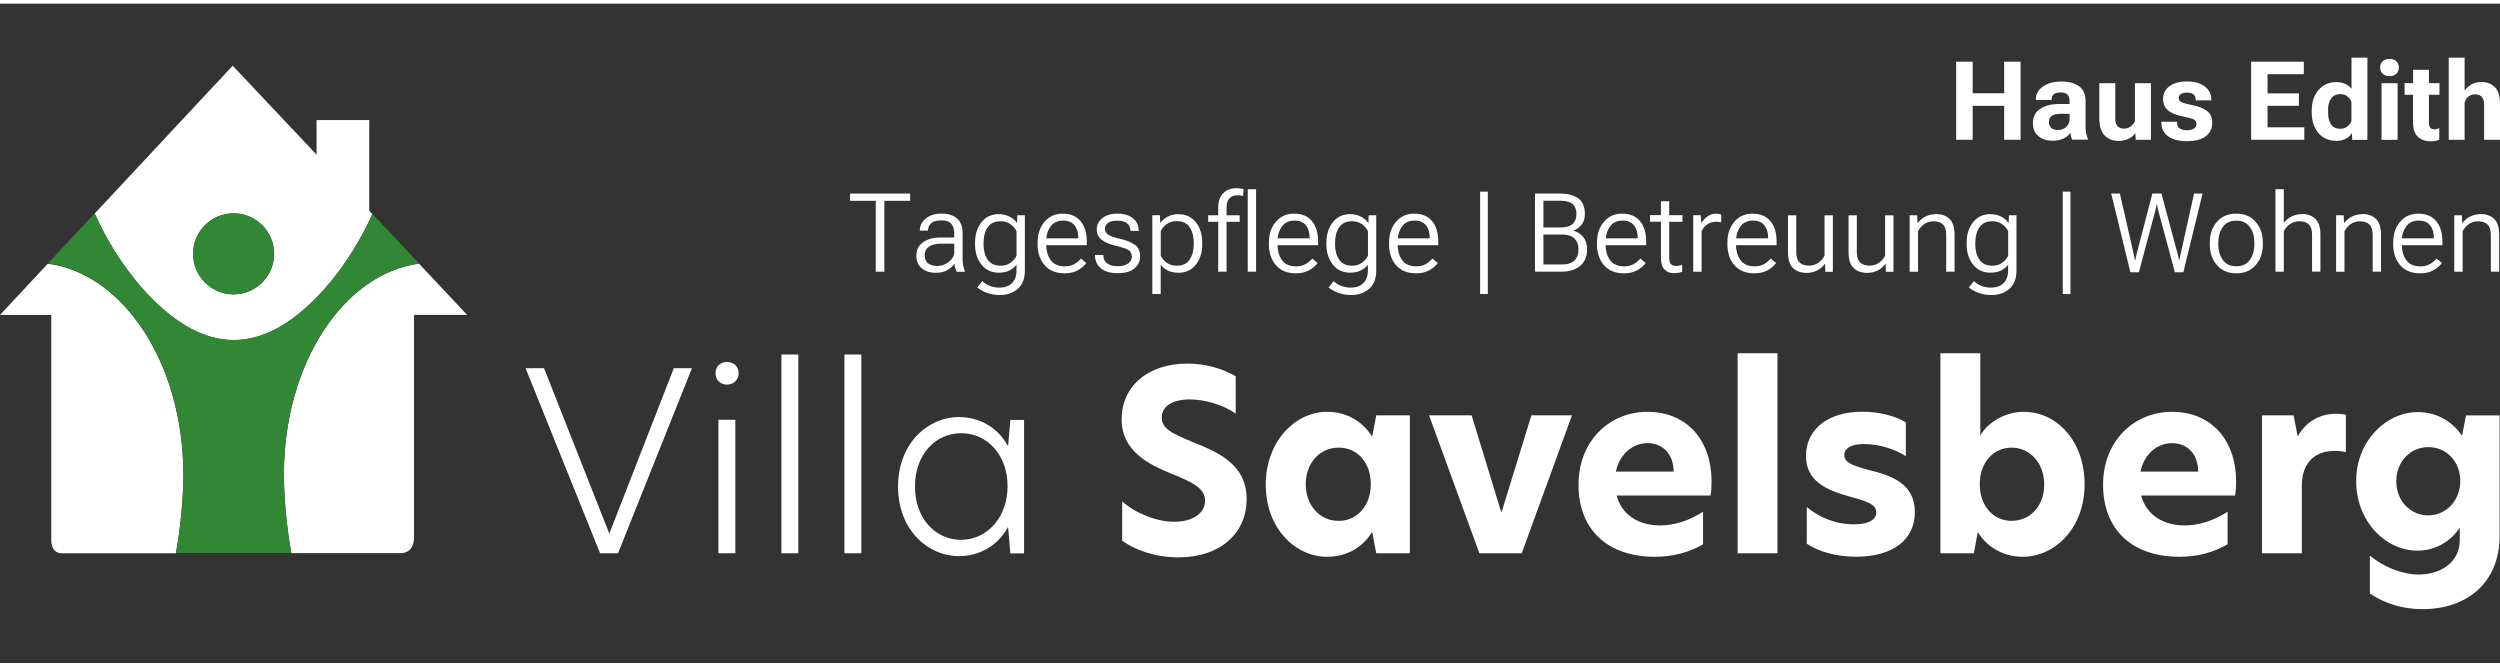 <?xml version="1.0" encoding="UTF-8"?>
<svg width="300" height="80" id="Ebene_1" data-name="Ebene 1" xmlns="http://www.w3.org/2000/svg" viewBox="0 0 341.24 90">
  <rect x="0" y="0" width="341.24" height="90" fill="#333333" stroke="none"/>
  <defs>
    <style>
      .cls-1 {
        fill: #328734;
      }

      .cls-2 {
        fill: #fff;
      }
    </style>
  </defs>
  <g>
    <polygon class="cls-2" points="83.17 72.34 74.26 49.76 71.74 49.76 81.91 75.02 84.36 75.02 94.45 49.76 91.97 49.76 83.17 72.34"/>
    <rect class="cls-2" x="98.06" y="56.8" width="2.31" height="18.22"/>
    <path class="cls-2" d="M99.22,48.91c-.92,0-1.56.65-1.56,1.53s.65,1.56,1.56,1.56,1.6-.65,1.6-1.56-.65-1.53-1.6-1.53Z"/>
    <rect class="cls-2" x="106.66" y="47.89" width="2.31" height="27.13"/>
    <rect class="cls-2" x="115.26" y="47.89" width="2.31" height="27.13"/>
    <path class="cls-2" d="M137.6,60.37h-.03c-1.46-2.69-4.08-3.94-6.66-3.94-4.32,0-8.33,3.64-8.33,9.49s4.01,9.49,8.33,9.49c2.58,0,5.2-1.26,6.66-3.94h.03l.31,3.57h1.87v-18.22h-1.87l-.31,3.57v-.02ZM131.21,73.19c-3.54,0-6.32-2.92-6.32-7.28s2.79-7.28,6.32-7.28,6.32,2.96,6.32,7.24-2.82,7.31-6.32,7.31h0Z"/>
    <path class="cls-2" d="M162.62,59.76c-2.65-1.09-4.05-1.77-4.05-3.26,0-1.6,1.56-2.48,3.81-2.48,2.11,0,4.62.75,6.29,1.94v-5.1c-1.7-.99-4.01-1.73-6.59-1.73-5.47,0-8.98,3.16-8.98,7.58s3.74,6.19,6.87,7.48c2.75,1.12,4.52,1.94,4.52,3.64s-1.67,2.89-4.18,2.89-5.37-1.19-7.14-2.79v5.37c1.7,1.26,4.52,2.28,7.68,2.28,5.61,0,9.31-3.2,9.31-7.96s-3.94-6.43-7.55-7.85h.01Z"/>
    <path class="cls-2" d="M187.31,59.08h-.03c-1.22-1.94-3.33-3.37-6.15-3.37-4.25,0-8.36,3.94-8.36,9.96s4.11,9.83,8.36,9.83c2.82,0,4.93-1.39,6.15-3.37h.03l.54,2.89h4.59v-18.83h-4.59s-.54,2.89-.54,2.89ZM182.72,70.6c-2.58,0-4.49-2.11-4.49-5s1.9-5,4.49-5,4.39,2.07,4.39,5-1.87,5-4.39,5Z"/>
    <polygon class="cls-2" points="204.99 69.31 204.88 69.31 200.87 56.19 195.06 56.19 201.93 75.02 207.71 75.02 214.57 56.19 209.03 56.19 204.99 69.31"/>
    <path class="cls-2" d="M224.91,55.71c-5.24,0-9.45,3.98-9.45,9.96s3.81,9.83,10.44,9.83c2.41,0,4.62-.58,6.56-1.7v-4.45c-1.8,1.16-3.81,1.87-5.88,1.87-2.86,0-5.2-1.39-5.92-4.08h12.82c.1-.54.14-1.16.14-1.84,0-6.29-3.91-9.59-8.7-9.59h-.01ZM220.56,63.87c.51-2.38,2.28-3.88,4.32-3.88s3.54,1.43,3.57,3.88h-7.89Z"/>
    <rect class="cls-2" x="237.18" y="47.72" width="5.44" height="27.3"/>
    <path class="cls-2" d="M254.97,63.62c-2.14-.58-3.23-.99-3.23-2.01,0-.92.95-1.5,2.65-1.5,2.14,0,4.42.75,5.75,1.67v-4.62c-1.46-.92-3.74-1.46-5.95-1.46-4.86,0-7.68,2.55-7.68,6.02s2.79,4.66,5.78,5.51c2.45.68,3.81,1.05,3.81,2.21,0,1.02-1.09,1.63-2.99,1.63-2.75,0-4.9-1.05-6.49-2.35v5c1.67,1.09,4.01,1.77,6.73,1.77,5.1,0,8.02-2.38,8.02-6.08,0-3.98-3.3-5.03-6.39-5.78h-.01Z"/>
    <path class="cls-2" d="M276.28,55.71c-2.45,0-4.83,1.29-5.98,3.23v-11.22h-5.44v27.3h4.56l.54-2.89c1.22,1.97,3.4,3.37,6.12,3.37,4.38,0,8.46-3.88,8.46-9.89s-3.88-9.89-8.26-9.89h0ZM274.62,70.6c-2.55,0-4.39-2.04-4.39-5s1.84-5,4.35-5,4.45,2.14,4.45,5.03-1.87,4.96-4.42,4.96h.01Z"/>
    <path class="cls-2" d="M296.51,55.71c-5.24,0-9.45,3.98-9.45,9.96s3.81,9.83,10.44,9.83c2.41,0,4.62-.58,6.56-1.7v-4.45c-1.8,1.16-3.81,1.87-5.88,1.87-2.86,0-5.2-1.39-5.92-4.08h12.82c.1-.54.14-1.16.14-1.84,0-6.29-3.91-9.59-8.7-9.59h0ZM292.16,63.87c.51-2.38,2.28-3.88,4.32-3.88s3.54,1.43,3.57,3.88h-7.89Z"/>
    <path class="cls-2" d="M313.68,59.01h-.07l-.54-2.82h-4.32v18.83h5.44v-9.21c0-3.54,2.18-4.76,4.45-4.76.51,0,1.05.03,1.56.17v-5.1c-.41-.1-.85-.14-1.43-.14-1.67,0-3.84.75-5.1,3.03h.01Z"/>
    <path class="cls-2" d="M336.06,59.01c-1.19-1.84-3.33-3.26-6.02-3.26-4.35,0-8.43,3.94-8.43,9.42s3.98,9.49,8.36,9.49c2.62,0,4.62-1.39,5.78-3.13v1.73c0,2.75-2.31,4.66-5.64,4.66-2.18,0-4.76-1.02-6.63-2.58v5.17c1.97,1.36,4.52,2.14,7.14,2.14,6.15,0,10.57-3.64,10.57-10v-16.45h-4.59l-.54,2.82h0ZM331.47,69.85c-2.52,0-4.39-2.04-4.39-4.66s1.87-4.66,4.39-4.66,4.35,2.04,4.35,4.62-1.84,4.69-4.35,4.69h0Z"/>
  </g>
  <g>
    <path class="cls-2" d="M6.53,35.49l-6.53,7h7v30.84s-.05,1.69,1.45,1.69h15.56c.66-3.61,1.01-7.62,1.01-10.76,0-15.04-8.12-27.39-18.49-28.76h0Z"/>
    <path class="cls-2" d="M56.51,42.48h7.25l-6.57-6.99c-10.35,1.4-18.44,13.74-18.44,28.75,0,3.15.36,7.16,1.01,10.76h14.92c1.92,0,1.83-2.1,1.83-2.1v-30.43h0Z"/>
    <path class="cls-2" d="M43.2,20.6h0l-11.44-12.13L12.92,28.65c.23.52.47,1.03.72,1.53,1.66,3.37,3.7,6.31,5.81,8.73,3.91,4.37,8.05,7.01,12.44,7.02,4.39,0,8.53-2.64,12.44-7.02,2.11-2.41,4.15-5.36,5.81-8.73.24-.48.46-.96.68-1.46l-.42-.45v-12.38h-7.19v4.71h-.01ZM31.89,39.68c-3.06,0-5.53-2.48-5.53-5.53s2.48-5.53,5.53-5.53,5.53,2.48,5.53,5.53-2.48,5.53-5.53,5.53Z"/>
    <path class="cls-1" d="M12.93,28.61c.23.52.47,1.03.72,1.54,1.66,3.37,3.7,6.31,5.81,8.73,3.91,4.37,8.05,7.01,12.44,7.02,4.39,0,8.53-2.64,12.44-7.02,2.11-2.41,4.15-5.36,5.81-8.73.24-.48.46-.96.68-1.46l6.37,6.77c-10.35,1.4-18.44,13.74-18.44,28.75,0,3.15.36,7.16,1.01,10.76h-15.75c.66-3.61,1.01-7.62,1.01-10.76,0-15.04-8.12-27.39-18.49-28.76,0,0,6.39-6.84,6.39-6.84Z"/>
    <path class="cls-1" d="M31.87,39.68c-3.06,0-5.53-2.48-5.53-5.53s2.48-5.53,5.53-5.53,5.53,2.48,5.53,5.53-2.48,5.53-5.53,5.53Z"/>
  </g>
  <g>
    <polygon class="cls-2" points="273.56 12.23 269.26 12.23 269.26 7.92 267.01 7.92 267.01 18.58 269.26 18.58 269.26 13.95 273.56 13.95 273.56 18.58 275.8 18.58 275.8 7.92 273.56 7.92 273.56 12.23"/>
    <path class="cls-2" d="M284.67,16.85v-3.57c0-.9-.29-1.57-.88-2-.58-.43-1.39-.65-2.42-.65s-1.86.23-2.51.68c-.65.45-.97,1.03-.97,1.72v.11h2.15v-.11c0-.26.09-.48.28-.65.19-.18.51-.26.96-.26s.76.11.94.32.27.49.27.83v.43h-1.49c-1.01,0-1.84.22-2.51.65-.67.43-1,1.08-1,1.94,0,.81.26,1.42.77,1.82s1.14.6,1.9.6c.63,0,1.16-.11,1.58-.34.42-.23.71-.48.86-.77.01.17.04.35.09.53.05.18.1.33.16.44h2.14v-.12c-.09-.2-.17-.43-.23-.72s-.09-.58-.09-.89h0ZM282.49,15.77c0,.41-.15.75-.45,1.04-.3.29-.68.44-1.14.44-.43,0-.74-.1-.94-.32-.2-.21-.29-.48-.29-.82s.13-.61.4-.8c.27-.19.67-.28,1.23-.28h1.19v.73h0Z"/>
    <path class="cls-2" d="M290.5,18.46c.4-.18.71-.43.93-.74h.04l.05.86h2.07v-7.72h-2.18v5.19c-.13.29-.33.53-.59.72-.26.19-.56.29-.89.29-.37,0-.66-.1-.88-.31s-.32-.57-.32-1.11v-4.78h-2.18v4.72c0,1.14.25,1.95.74,2.43.49.49,1.12.73,1.9.73.48,0,.92-.09,1.32-.28h0Z"/>
    <path class="cls-2" d="M301.32,14.72c-.42-.38-1.08-.66-1.97-.84-.86-.18-1.4-.33-1.63-.46s-.34-.31-.34-.53.09-.41.27-.54.47-.21.87-.21.7.08.89.25.29.4.29.69v.12h2.13v-.09c0-.77-.3-1.37-.9-1.82-.6-.45-1.4-.67-2.4-.67s-1.8.21-2.39.64c-.59.43-.89,1.01-.89,1.75,0,.62.21,1.12.62,1.5.41.39,1.07.67,1.98.86.85.18,1.39.33,1.62.45.23.13.34.33.34.59s-.11.48-.33.63c-.22.16-.54.24-.96.24s-.75-.08-1-.25-.37-.43-.37-.79v-.12h-2.14v.07c0,.83.31,1.46.92,1.91.61.45,1.48.67,2.59.67s1.98-.22,2.56-.67c.59-.45.88-1.06.88-1.85,0-.66-.21-1.18-.63-1.56v.03Z"/>
    <polygon class="cls-2" points="314.53 16.88 309.51 16.88 309.51 13.94 313.79 13.94 313.79 12.25 309.51 12.25 309.51 9.63 314.46 9.63 314.46 7.92 307.27 7.92 307.27 18.58 314.53 18.58 314.53 16.88"/>
    <path class="cls-2" d="M318.91,18.73c.48,0,.9-.1,1.28-.29.37-.2.64-.44.8-.74h.04l.04.89h2.07V7.37h-2.17v4.27c-.19-.28-.46-.5-.82-.67-.35-.17-.77-.26-1.25-.26-1,0-1.81.36-2.43,1.08s-.93,1.66-.93,2.81v.23c0,1.15.3,2.09.9,2.81s1.42,1.08,2.47,1.08h0ZM317.77,14.5c0-.63.14-1.15.42-1.55s.69-.6,1.23-.6c.4,0,.73.1.98.3.25.2.44.45.56.74v2.65c-.13.29-.32.53-.58.74-.26.2-.58.3-.96.3-.55,0-.96-.2-1.23-.59-.28-.4-.41-.91-.41-1.55v-.45h-.01Z"/>
    <rect class="cls-2" x="325.07" y="10.86" width="2.19" height="7.73"/>
    <path class="cls-2" d="M326.16,9.89c.42,0,.73-.11.95-.34.22-.22.33-.5.33-.83s-.11-.61-.33-.84c-.22-.22-.54-.34-.95-.34s-.73.11-.95.34-.33.5-.33.84.11.61.33.83c.22.23.53.34.94.34h.01Z"/>
    <path class="cls-2" d="M329.38,16.28c0,.86.22,1.5.66,1.9.44.41,1.03.61,1.75.61.24,0,.47-.02.68-.07.21-.04.37-.1.48-.15v-1.56c-.11.04-.22.07-.33.1s-.22.04-.34.04c-.23,0-.41-.07-.54-.2s-.2-.38-.2-.72v-3.79h1.44v-1.59h-1.44v-1.82h-2.16v1.82h-1.16v1.59h1.15v3.84h.01Z"/>
    <path class="cls-2" d="M340.53,11.39c-.47-.46-1.07-.69-1.79-.69-.56,0-1.03.11-1.41.33s-.69.5-.92.84v-4.5h-2.17v11.21h2.17v-5.12c.13-.35.31-.61.55-.8s.53-.28.87-.28c.38,0,.68.11.9.32s.34.57.34,1.07v4.81h2.17v-4.94c0-1.04-.24-1.79-.71-2.25h0Z"/>
    <polygon class="cls-2" points="116.03 26.91 119.54 26.91 119.54 36.58 120.71 36.58 120.71 26.91 124.23 26.91 124.23 25.92 116.03 25.92 116.03 26.91"/>
    <path class="cls-2" d="M131.39,34.83v-3.52c0-.88-.25-1.54-.75-1.98s-1.2-.67-2.11-.67-1.63.22-2.17.67-.81.99-.81,1.61v.04h1.12v-.04c0-.37.14-.69.42-.96.28-.27.75-.4,1.4-.4s1.1.16,1.37.48c.26.32.39.73.39,1.25v.61h-1.89c-.95,0-1.74.21-2.35.64-.62.43-.93,1.03-.93,1.81s.25,1.37.76,1.77,1.13.6,1.87.6c.67,0,1.22-.13,1.64-.39.43-.26.74-.55.93-.87,0,.21.05.41.11.62s.13.37.21.5h1.09v-.12c-.09-.21-.17-.46-.22-.74s-.08-.58-.08-.9h0ZM130.25,33.96c0,.44-.23.86-.7,1.25s-.99.59-1.58.59-1.04-.13-1.33-.38c-.29-.26-.43-.63-.43-1.11s.2-.86.59-1.14c.39-.28.96-.41,1.71-.41h1.74v1.21h0Z"/>
    <path class="cls-2" d="M138.82,29.92h-.03c-.21-.33-.54-.61-.97-.84-.43-.23-.93-.35-1.49-.35-.99,0-1.78.37-2.36,1.1s-.88,1.66-.88,2.78v.23c0,1.12.29,2.05.88,2.78.58.73,1.37,1.1,2.36,1.1.57,0,1.05-.1,1.45-.3.4-.2.73-.46.97-.79v.79c0,.74-.21,1.32-.62,1.73-.42.41-.98.61-1.69.61-.51,0-.97-.08-1.39-.26s-.74-.39-.97-.63l-.69.87c.37.3.81.55,1.34.74.53.19,1.11.29,1.74.29,1.01,0,1.83-.29,2.47-.86s.95-1.4.95-2.48v-7.55h-1.03s-.04,1.04-.04,1.04ZM138.75,34.41c-.17.36-.44.67-.81.95s-.83.41-1.36.41c-.8,0-1.39-.28-1.77-.83s-.56-1.25-.56-2.09v-.23c0-.84.19-1.54.56-2.09s.96-.83,1.77-.83c.53,0,.99.14,1.36.41.37.28.64.59.81.95v3.37-.02Z"/>
    <path class="cls-2" d="M145.09,28.66c-1.04,0-1.88.37-2.51,1.11s-.95,1.69-.95,2.85v.23c0,1.16.32,2.11.96,2.85s1.55,1.11,2.74,1.11c.72,0,1.33-.15,1.83-.44s.87-.62,1.12-.97l-.74-.61c-.24.3-.54.55-.9.76-.36.21-.8.31-1.3.31-.87,0-1.52-.29-1.93-.86-.39-.55-.59-1.23-.61-2.03h5.54v-.48c0-1.19-.28-2.13-.84-2.8s-1.36-1.02-2.4-1.02h-.01ZM147.18,32.03h-4.37c.07-.6.25-1.12.55-1.56.39-.57.98-.86,1.75-.86.69,0,1.21.21,1.55.63s.52.99.52,1.69v.1h0Z"/>
    <path class="cls-2" d="M154.93,32.94c-.45-.35-1.11-.62-1.96-.82-.85-.19-1.42-.39-1.71-.59-.29-.2-.44-.46-.44-.79s.14-.6.42-.81.71-.31,1.3-.31,1.02.12,1.31.37c.29.24.44.57.44.98v.04h1.14v-.04c0-.69-.26-1.25-.79-1.67-.53-.43-1.23-.64-2.09-.64s-1.56.2-2.07.61c-.52.41-.78.92-.78,1.54s.24,1.1.71,1.45,1.13.63,1.98.82c.85.2,1.42.39,1.69.58s.41.48.41.87-.17.7-.51.94-.81.37-1.4.37-1.07-.12-1.43-.37c-.36-.25-.55-.62-.55-1.13v-.04h-1.14v.04c0,.74.27,1.34.8,1.78.53.45,1.3.67,2.31.67s1.78-.22,2.29-.66.76-1,.76-1.67-.23-1.18-.68-1.53h-.01Z"/>
    <path class="cls-2" d="M160.87,28.73c-.57,0-1.07.12-1.5.35s-.76.51-.97.84h-.03l-.05-1.04h-1.03v10.75h1.14v-3.99c.25.33.58.59.98.79.41.2.89.3,1.46.3.99,0,1.78-.37,2.36-1.1s.87-1.66.87-2.78v-.23c0-1.12-.29-2.05-.87-2.78s-1.37-1.1-2.36-1.1h0ZM162.94,32.85c0,.84-.19,1.54-.56,2.09-.37.56-.96.83-1.77.83-.53,0-.99-.14-1.36-.41-.38-.28-.65-.59-.81-.95v-3.37c.17-.36.44-.67.81-.95.38-.28.83-.41,1.36-.41.81,0,1.4.28,1.77.83.37.56.56,1.25.56,2.09v.25Z"/>
    <rect class="cls-2" x="170.31" y="25.33" width="1.14" height="11.25"/>
    <path class="cls-2" d="M168.8,25.19c-.78,0-1.39.23-1.84.68s-.68,1.12-.68,1.98v1.03h-1.37v.9h1.37v6.8h1.14v-6.8h1.79v-.9h-1.79v-1.03c0-.57.13-.99.39-1.27s.63-.42,1.11-.42c.14,0,.27,0,.4.03.13.02.25.04.36.05l.08-.93c-.15-.04-.3-.07-.47-.09s-.33-.03-.49-.03Z"/>
    <path class="cls-2" d="M176.66,28.66c-1.04,0-1.88.37-2.51,1.11s-.95,1.69-.95,2.85v.23c0,1.16.32,2.11.96,2.85s1.55,1.11,2.74,1.11c.72,0,1.33-.15,1.83-.44s.87-.62,1.12-.97l-.74-.61c-.24.3-.54.55-.9.76-.36.21-.8.31-1.3.31-.87,0-1.52-.29-1.93-.86-.39-.55-.59-1.23-.61-2.03h5.55v-.48c0-1.19-.28-2.13-.84-2.8-.56-.68-1.36-1.02-2.4-1.02h-.02ZM178.76,32.03h-4.37c.07-.6.25-1.12.55-1.56.39-.57.98-.86,1.75-.86.69,0,1.21.21,1.55.63s.52.99.52,1.69v.1h0Z"/>
    <path class="cls-2" d="M186.78,29.92h-.03c-.21-.33-.54-.61-.97-.84-.43-.23-.93-.35-1.49-.35-.99,0-1.78.37-2.36,1.1s-.88,1.66-.88,2.78v.23c0,1.12.29,2.05.88,2.78.58.73,1.37,1.1,2.36,1.1.57,0,1.05-.1,1.45-.3.4-.2.73-.46.97-.79v.79c0,.74-.21,1.32-.62,1.73-.42.41-.98.61-1.69.61-.51,0-.97-.08-1.39-.26s-.74-.39-.97-.63l-.69.87c.37.3.81.55,1.34.74.53.19,1.11.29,1.74.29,1.01,0,1.83-.29,2.47-.86s.95-1.4.95-2.48v-7.55h-1.03s-.04,1.04-.04,1.04ZM186.72,34.41c-.17.36-.44.67-.81.95s-.83.41-1.36.41c-.8,0-1.39-.28-1.76-.83-.38-.56-.56-1.25-.56-2.09v-.23c0-.84.19-1.54.56-2.09.38-.56.96-.83,1.76-.83.53,0,.99.14,1.36.41.37.28.64.59.81.95v3.37-.02Z"/>
    <path class="cls-2" d="M193.06,28.66c-1.04,0-1.88.37-2.51,1.11s-.95,1.69-.95,2.85v.23c0,1.16.32,2.11.96,2.85s1.55,1.11,2.74,1.11c.72,0,1.33-.15,1.83-.44s.87-.62,1.12-.97l-.74-.61c-.24.3-.54.55-.9.76-.36.21-.8.31-1.3.31-.87,0-1.52-.29-1.93-.86-.39-.55-.59-1.23-.61-2.03h5.55v-.48c0-1.19-.28-2.13-.84-2.8s-1.36-1.02-2.4-1.02h-.02ZM195.15,32.03h-4.37c.07-.6.25-1.12.55-1.56.39-.57.98-.86,1.75-.86.69,0,1.21.21,1.55.63s.52.99.52,1.69v.1h0Z"/>
    <rect class="cls-2" x="202.03" y="25.66" width="1.05" height="13.97"/>
    <path class="cls-2" d="M214.77,30.99v-.03c.44-.15.82-.42,1.11-.79s.45-.86.45-1.46c0-.98-.3-1.69-.9-2.13-.6-.44-1.42-.66-2.48-.66h-3.43v10.66h3.67c1.04,0,1.87-.26,2.5-.79.62-.53.94-1.27.94-2.25,0-.69-.17-1.25-.52-1.68-.34-.43-.79-.72-1.34-.88h0ZM210.67,26.9h2.29c.79,0,1.35.15,1.7.46.34.31.52.76.52,1.35s-.17,1.03-.52,1.35c-.34.33-.91.49-1.7.49h-2.29v-3.65ZM214.91,35.05c-.37.37-.94.55-1.72.55h-2.52v-4.09h2.52c.78,0,1.36.18,1.72.55.37.37.55.86.55,1.49s-.18,1.14-.55,1.5Z"/>
    <path class="cls-2" d="M221.44,28.66c-1.04,0-1.88.37-2.51,1.11s-.95,1.69-.95,2.85v.23c0,1.16.32,2.11.96,2.85s1.55,1.11,2.74,1.11c.72,0,1.33-.15,1.83-.44s.87-.62,1.12-.97l-.74-.61c-.24.3-.54.55-.9.76-.36.21-.8.31-1.3.31-.87,0-1.52-.29-1.93-.86-.39-.55-.59-1.23-.61-2.03h5.55v-.48c0-1.19-.28-2.13-.84-2.8s-1.36-1.02-2.4-1.02h-.02ZM223.54,32.03h-4.37c.07-.6.25-1.12.55-1.56.39-.57.98-.86,1.75-.86.69,0,1.21.21,1.55.63s.52.99.52,1.69v.1h0Z"/>
    <path class="cls-2" d="M227.85,26.97h-1.14v1.9h-1.49v.9h1.49v4.89c0,.74.16,1.28.48,1.62s.76.51,1.3.51c.23,0,.45-.02.64-.06.2-.04.35-.09.48-.14v-.95c-.14.05-.27.09-.41.12-.13.03-.27.04-.41.04-.33,0-.57-.09-.72-.26s-.23-.47-.23-.87v-4.89h1.81v-.9h-1.81v-1.9h.01Z"/>
    <path class="cls-2" d="M234.31,28.66c-.48,0-.9.13-1.24.38-.34.25-.62.55-.84.88h-.03l-.05-1.04h-1.03v7.71h1.14v-5.53c.17-.37.42-.67.76-.92.33-.25.74-.37,1.22-.37.13,0,.25,0,.37.02.11.01.22.03.33.05v-1.06c-.05-.02-.14-.04-.27-.07-.12-.02-.24-.04-.36-.04h0Z"/>
    <path class="cls-2" d="M239.24,28.66c-1.04,0-1.88.37-2.51,1.11s-.95,1.69-.95,2.85v.23c0,1.16.32,2.11.96,2.85s1.55,1.11,2.74,1.11c.72,0,1.33-.15,1.83-.44s.87-.62,1.12-.97l-.74-.61c-.24.3-.54.55-.9.76-.36.21-.8.31-1.3.31-.87,0-1.52-.29-1.93-.86-.39-.55-.59-1.23-.61-2.03h5.55v-.48c0-1.19-.28-2.13-.84-2.8s-1.36-1.02-2.4-1.02h-.02ZM241.34,32.03h-4.37c.07-.6.25-1.12.55-1.56.39-.57.98-.86,1.75-.86.69,0,1.21.21,1.55.63s.52.99.52,1.69v.1h0Z"/>
    <path class="cls-2" d="M249.04,34.41c-.21.4-.49.72-.85.97s-.78.38-1.25.38c-.56,0-.99-.14-1.3-.43s-.46-.76-.46-1.42v-5.02h-1.13v5.01c0,1.02.23,1.75.69,2.19s1.08.66,1.85.66c.52,0,.99-.11,1.41-.32s.78-.51,1.07-.89h.04l.04,1.06h1.03v-7.71h-1.14v5.53h0Z"/>
    <path class="cls-2" d="M257.31,34.41c-.21.4-.49.72-.85.97-.36.25-.78.38-1.25.38-.56,0-.99-.14-1.3-.43s-.46-.76-.46-1.42v-5.02h-1.13v5.01c0,1.02.23,1.75.69,2.19s1.08.66,1.85.66c.52,0,.99-.11,1.41-.32.42-.21.78-.51,1.07-.89h.04l.04,1.06h1.03v-7.71h-1.14v5.53h0Z"/>
    <path class="cls-2" d="M264.25,28.73c-.52,0-.99.11-1.41.32s-.78.51-1.07.89h-.03l-.05-1.06h-1.03v7.71h1.14v-5.53c.21-.39.49-.71.85-.97.36-.25.78-.38,1.26-.38.56,0,.99.14,1.29.43s.45.76.45,1.42v5.02h1.14v-5.01c0-1.02-.23-1.75-.69-2.19s-1.08-.66-1.85-.66h0Z"/>
    <path class="cls-2" d="M274.17,29.92h-.03c-.21-.33-.54-.61-.97-.84s-.93-.35-1.49-.35c-.99,0-1.78.37-2.36,1.1s-.88,1.66-.88,2.78v.23c0,1.12.29,2.05.88,2.78.58.73,1.37,1.1,2.36,1.1.57,0,1.05-.1,1.45-.3.4-.2.73-.46.97-.79v.79c0,.74-.21,1.32-.62,1.73-.42.41-.98.61-1.69.61-.51,0-.97-.08-1.39-.26s-.74-.39-.97-.63l-.69.87c.37.3.81.55,1.34.74.53.19,1.11.29,1.74.29,1.01,0,1.83-.29,2.47-.86s.95-1.4.95-2.48v-7.55h-1.03s-.04,1.04-.04,1.04ZM274.11,34.41c-.17.36-.44.67-.81.95s-.83.41-1.36.41c-.8,0-1.39-.28-1.76-.83-.38-.56-.56-1.25-.56-2.09v-.23c0-.84.19-1.54.56-2.09.38-.56.96-.83,1.76-.83.53,0,.99.14,1.36.41.37.28.64.59.81.95v3.37-.02Z"/>
    <rect class="cls-2" x="281.56" y="25.66" width="1.05" height="13.97"/>
    <path class="cls-2" d="M297.64,34.17c-.04.17-.07.3-.09.41s-.05.25-.07.41h-.06c-.03-.16-.06-.3-.08-.41s-.06-.25-.1-.41l-2.21-8.25h-1.24l-2.15,8.25c-.04.17-.08.3-.1.41-.02.11-.05.25-.07.41h-.07c-.02-.16-.05-.3-.07-.41-.02-.11-.06-.25-.09-.41l-1.88-8.25h-1.19l2.62,10.74h1.16l2.21-8.29c.04-.17.08-.33.12-.49.03-.16.06-.31.09-.46h.06c.02.15.05.3.08.46s.07.32.12.49l2.23,8.29h1.16l2.62-10.74h-1.16l-1.83,8.25h0Z"/>
    <path class="cls-2" d="M305.25,28.66c-1.1,0-1.98.37-2.64,1.11s-.98,1.69-.98,2.85v.23c0,1.16.33,2.11.98,2.85.66.74,1.54,1.11,2.64,1.11s1.98-.37,2.63-1.11c.66-.74.99-1.69.99-2.85v-.23c0-1.16-.33-2.11-.99-2.85s-1.53-1.11-2.63-1.11ZM307.71,32.85c0,.85-.21,1.56-.62,2.14-.42.58-1.03.86-1.84.86s-1.43-.29-1.84-.86c-.41-.58-.62-1.29-.62-2.14v-.23c0-.85.21-1.56.62-2.14s1.03-.86,1.84-.86,1.42.29,1.84.86c.42.58.62,1.29.62,2.14v.23Z"/>
    <path class="cls-2" d="M314.23,28.73c-.52,0-1,.11-1.42.31-.43.21-.78.5-1.08.87v-4.58h-1.14v11.25h1.14v-5.53c.21-.4.5-.72.86-.97s.78-.38,1.25-.38c.55,0,.98.14,1.29.43s.46.76.46,1.42v5.02h1.14v-5.01c0-1.02-.23-1.75-.7-2.19-.46-.44-1.07-.66-1.81-.66v.02Z"/>
    <path class="cls-2" d="M322.46,28.73c-.52,0-.99.11-1.41.32s-.78.51-1.07.89h-.03l-.05-1.06h-1.03v7.71h1.14v-5.53c.21-.39.49-.71.85-.97.36-.25.78-.38,1.26-.38.56,0,.99.14,1.29.43s.45.76.45,1.42v5.02h1.14v-5.01c0-1.02-.23-1.75-.69-2.19s-1.08-.66-1.85-.66h0Z"/>
    <path class="cls-2" d="M330.12,28.66c-1.04,0-1.88.37-2.51,1.11s-.95,1.69-.95,2.85v.23c0,1.16.32,2.11.96,2.85.64.74,1.55,1.11,2.74,1.11.72,0,1.33-.15,1.83-.44s.87-.62,1.12-.97l-.74-.61c-.24.3-.54.55-.9.76-.36.21-.8.31-1.3.31-.87,0-1.52-.29-1.93-.86-.39-.55-.59-1.23-.61-2.03h5.55v-.48c0-1.19-.28-2.13-.84-2.8s-1.36-1.02-2.4-1.02h-.02ZM332.21,32.03h-4.37c.07-.6.25-1.12.55-1.56.39-.57.98-.86,1.75-.86.69,0,1.21.21,1.55.63s.52.99.52,1.69v.1h0Z"/>
    <path class="cls-2" d="M338.59,28.73c-.52,0-.99.11-1.41.32s-.78.51-1.07.89h-.03l-.05-1.06h-1.03v7.71h1.14v-5.53c.21-.39.49-.71.85-.97.36-.25.78-.38,1.26-.38.56,0,.99.14,1.29.43s.45.76.45,1.42v5.02h1.14v-5.01c0-1.02-.23-1.75-.69-2.19s-1.08-.66-1.85-.66h0Z"/>
  </g>
</svg>